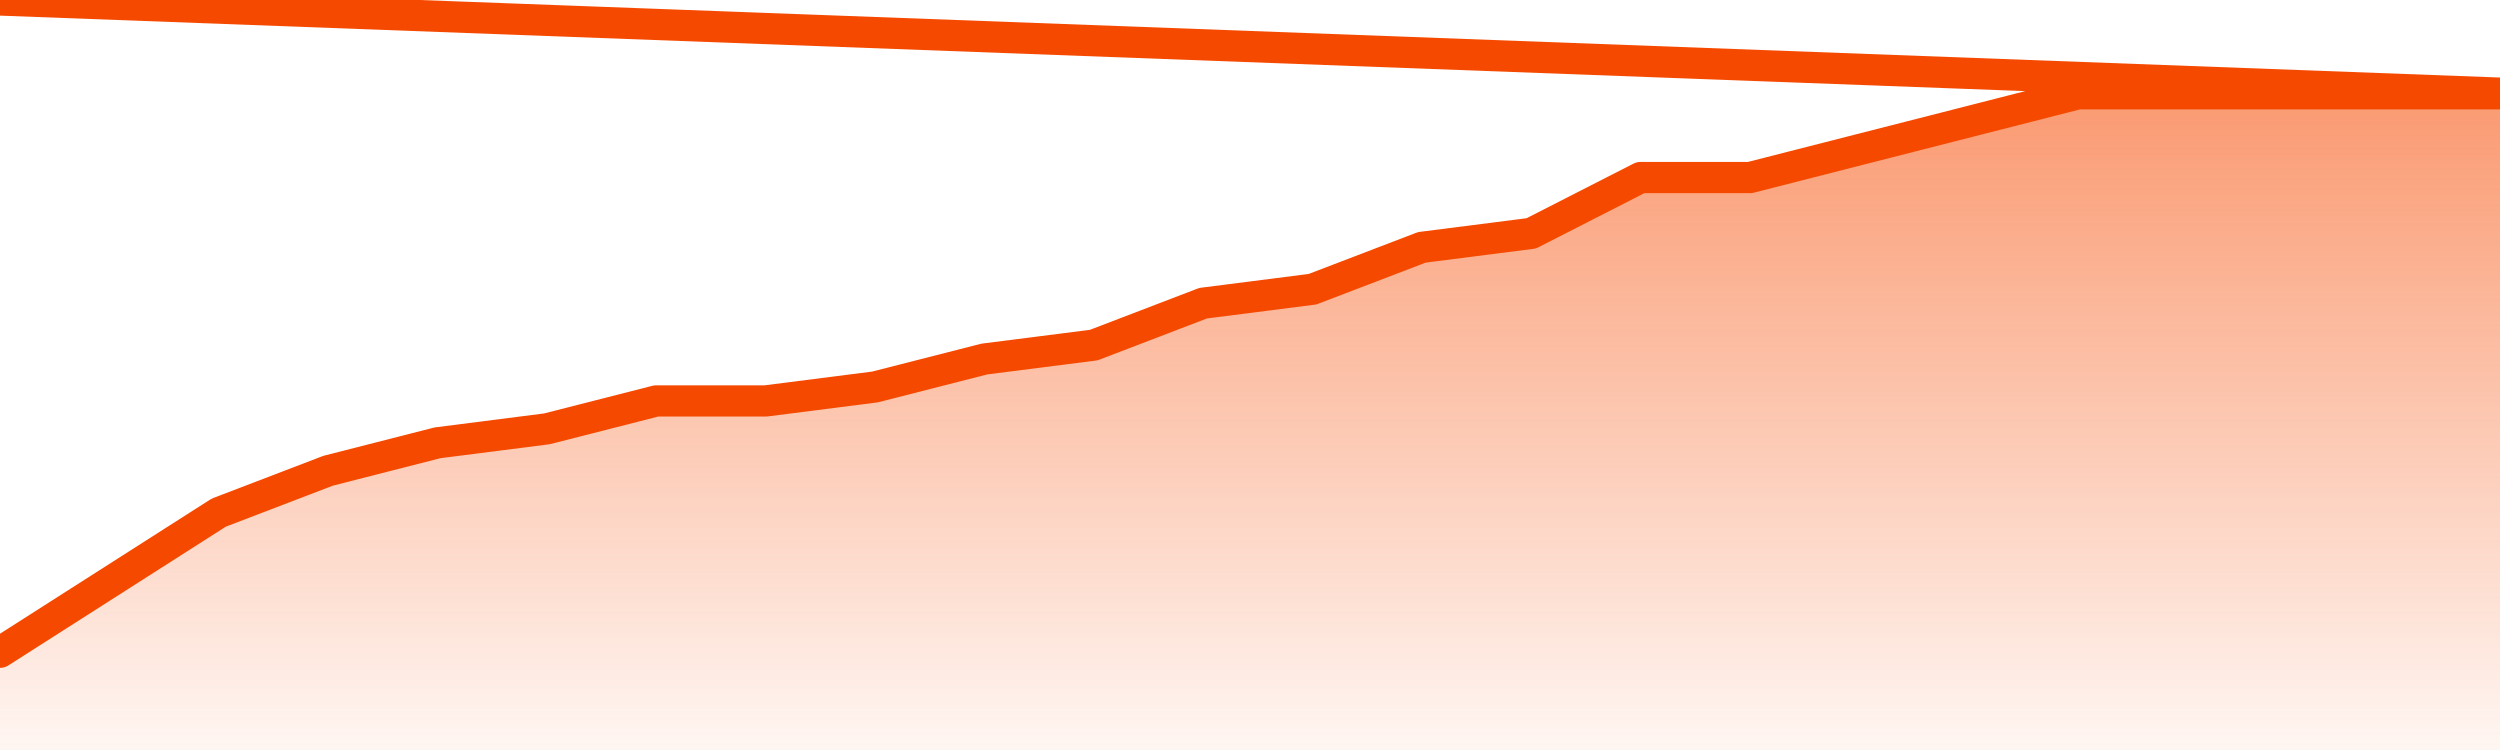       <svg
        version="1.1"
        xmlns="http://www.w3.org/2000/svg"
        width="80"
        height="24"
        viewBox="0 0 80 24">
        <defs>
          <linearGradient x1=".5" x2=".5" y2="1" id="gradient">
            <stop offset="0" stop-color="#F64900"/>
            <stop offset="1" stop-color="#f64900" stop-opacity="0"/>
          </linearGradient>
        </defs>
        <path
          fill="url(#gradient)"
          fill-opacity="0.56"
          stroke="none"
          d="M 0,26 0.0,20.872 3.5,18.638 7.0,16.404 10.5,15.064 14.0,14.17 17.5,13.723 21.0,12.83 24.5,12.83 28.0,12.383 31.5,11.489 35.0,11.043 38.5,9.702 42.0,9.255 45.5,7.915 49.0,7.468 52.5,5.681 56.0,5.681 59.5,4.787 63.0,3.894 66.5,3.0 70.0,3.0 73.5,3.0 77.0,3.0 80.5,3.0 82,26 Z"
        />
        <path
          fill="none"
          stroke="#F64900"
          stroke-width="1"
          stroke-linejoin="round"
          stroke-linecap="round"
          d="M 0.0,20.872 3.5,18.638 7.0,16.404 10.5,15.064 14.0,14.17 17.5,13.723 21.0,12.83 24.5,12.83 28.0,12.383 31.5,11.489 35.0,11.043 38.5,9.702 42.0,9.255 45.5,7.915 49.0,7.468 52.5,5.681 56.0,5.681 59.5,4.787 63.0,3.894 66.5,3.0 70.0,3.0 73.5,3.0 77.0,3.0 80.5,3.0.join(' ') }"
        />
      </svg>
